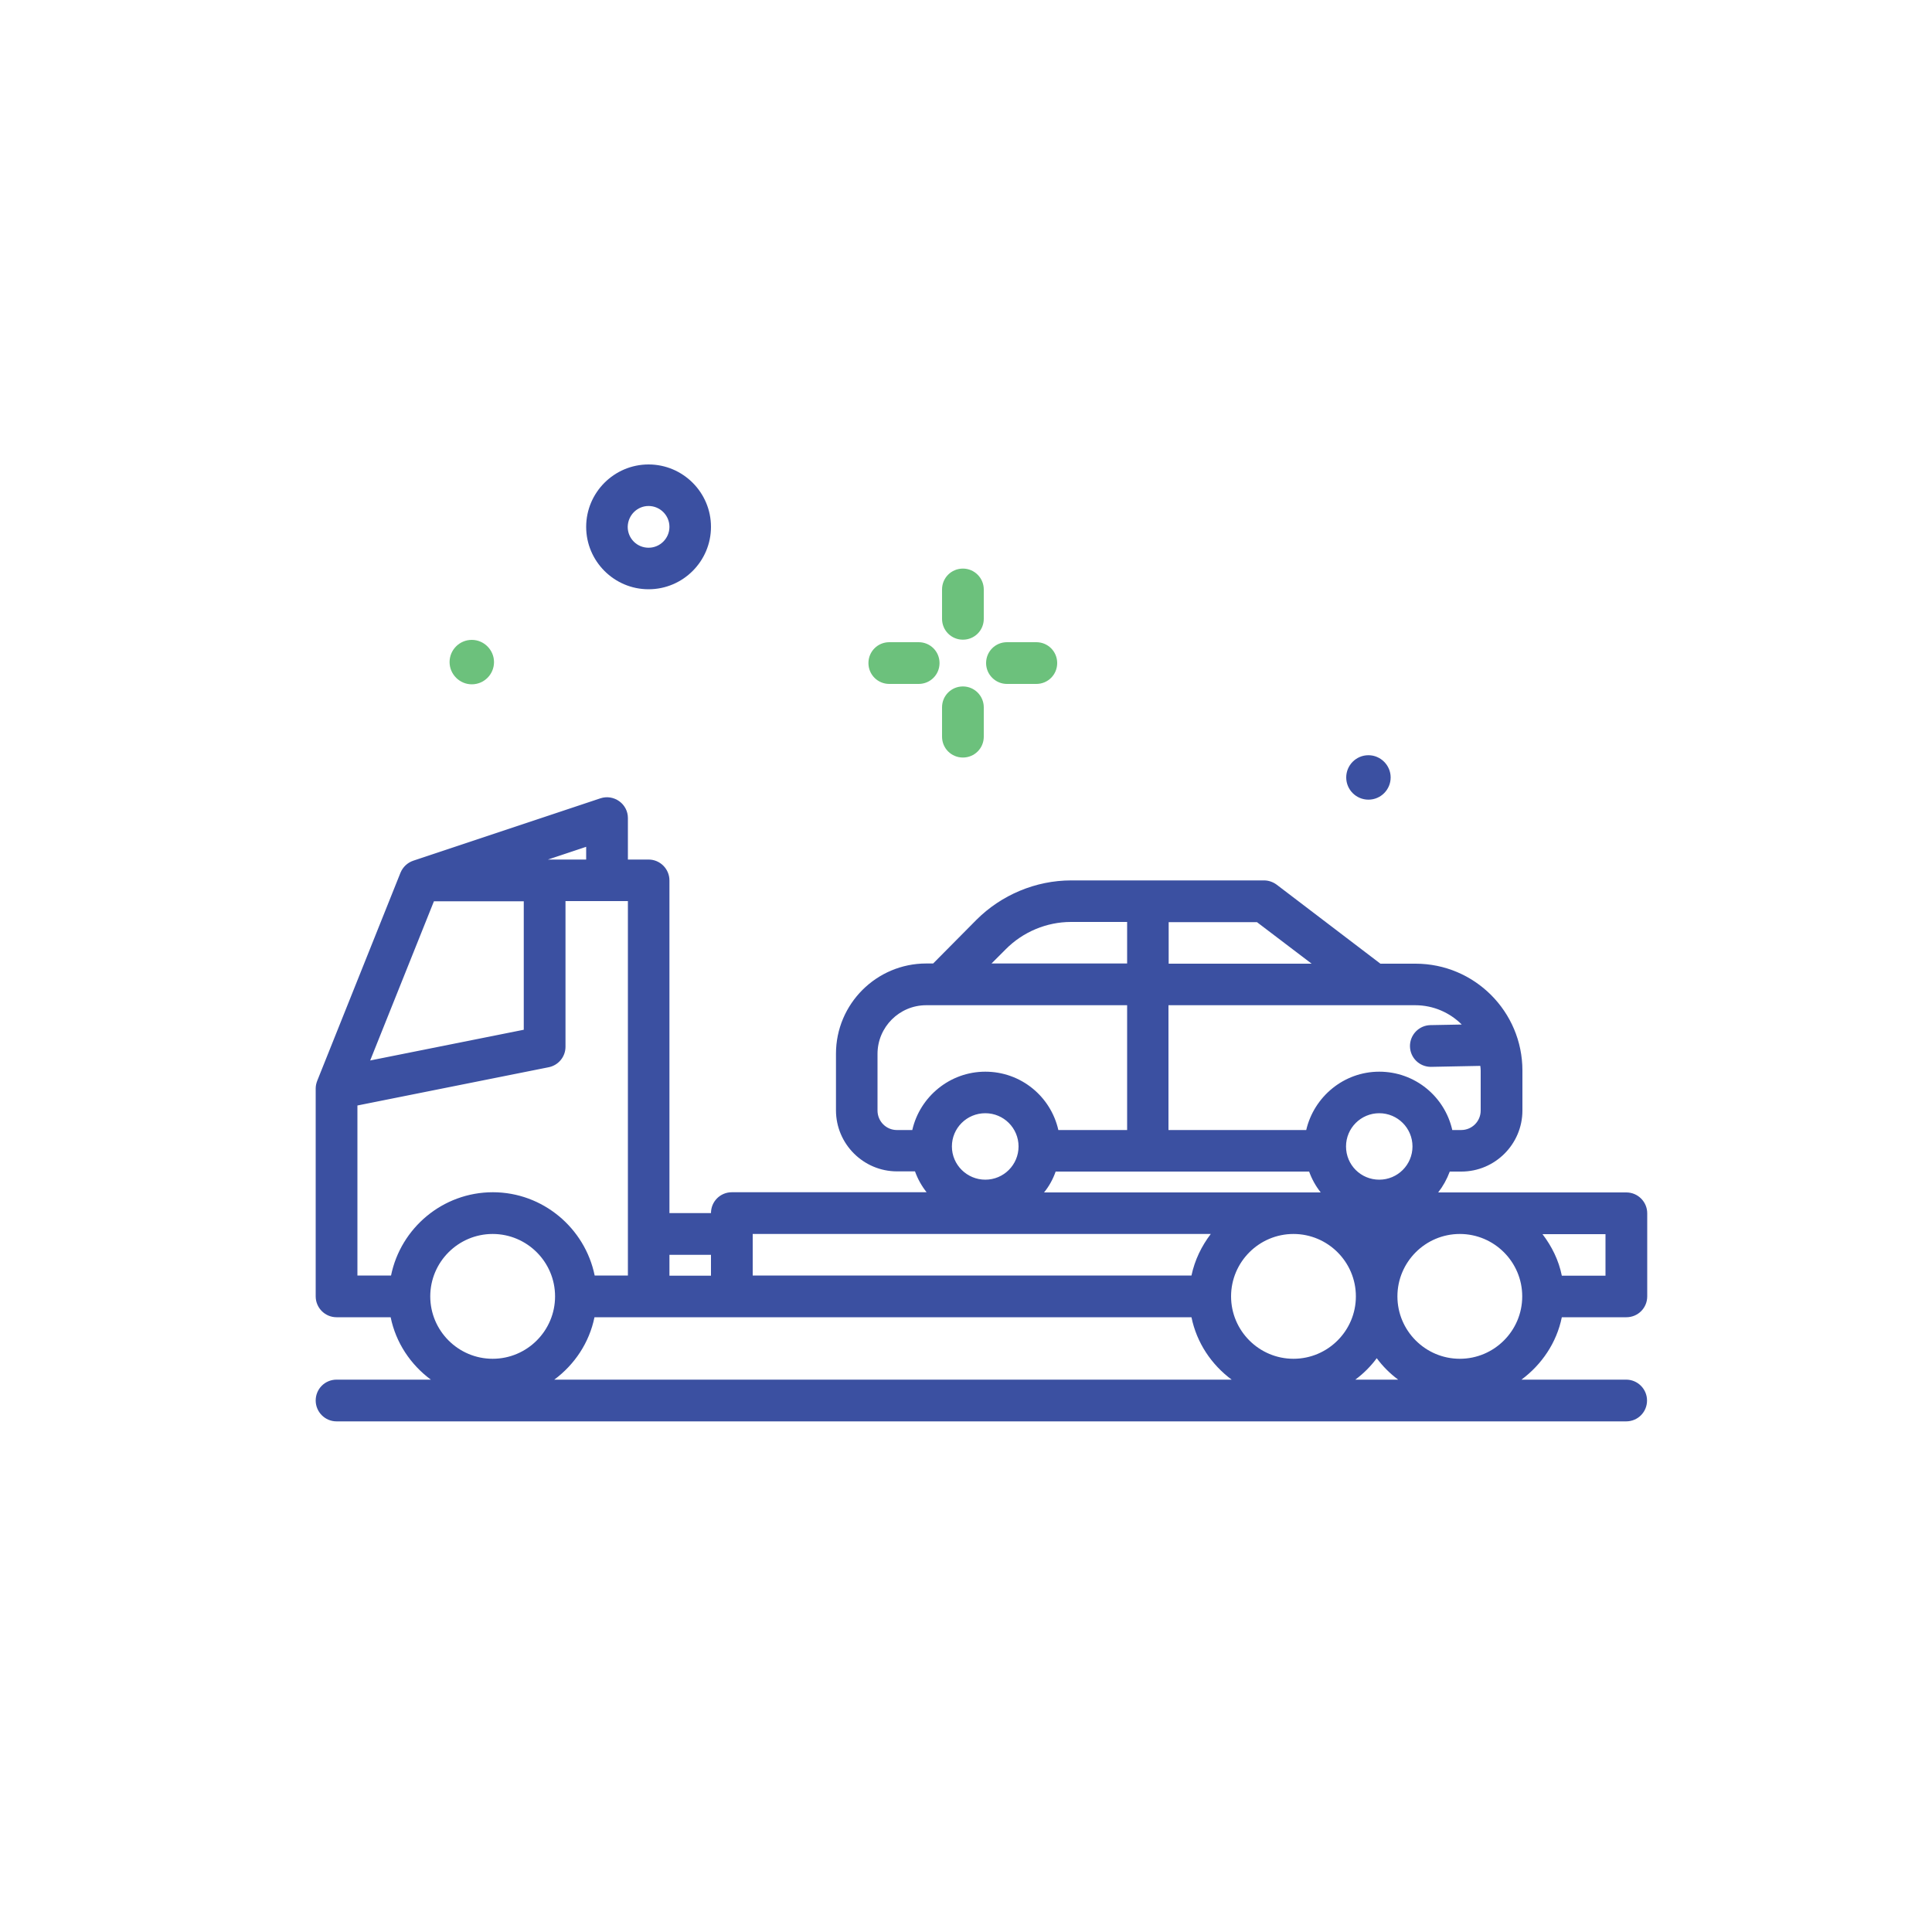 <svg width="1000" height="1000" viewBox="0 0 1000 1000" fill="none" xmlns="http://www.w3.org/2000/svg">
<g id="work_12 1">
<path id="Vector" d="M335.7 305C353.5 305 368 290.5 368 272.7C368 254.9 353.5 240.4 335.7 240.4C317.9 240.4 303.4 254.9 303.4 272.7C303.4 290.5 317.9 305 335.7 305ZM335.7 261.9C341.6 261.9 346.5 266.7 346.5 272.7C346.5 278.6 341.7 283.5 335.7 283.5C329.7 283.5 324.9 278.7 324.9 272.7C325 266.7 329.8 261.9 335.7 261.9Z" fill="#3B50A1"/>
<path id="Vector_2" d="M244.2 354.2C250.6 354.2 255.7 349 255.7 342.7C255.7 336.4 250.5 331.2 244.2 331.2C237.8 331.2 232.7 336.4 232.7 342.7C232.7 349 237.9 354.2 244.2 354.2Z" fill="#6CC17C"/>
<path id="Vector_3" d="M708.3 413.9C714.7 413.9 719.8 408.7 719.8 402.4C719.8 396.1 714.6 390.9 708.3 390.9C701.9 390.9 696.8 396.1 696.8 402.4C696.8 408.8 702 413.9 708.3 413.9Z" fill="#3B50A1"/>
<path id="Vector_4" d="M808.4 681.8H841.8C847.8 681.8 852.6 677 852.6 671V628C852.6 622.1 847.8 617.2 841.8 617.2H744.4C746.9 614 748.9 610.4 750.4 606.4H756.4C773.8 606.4 788 592.2 788 574.8V554.1C788 523.6 763.2 498.8 732.7 498.8H714.5L660.8 457.9C658.9 456.5 656.6 455.7 654.3 455.7H554.4C536.1 455.7 518.3 463.2 505.4 476.1L483 498.7H479.4C453.7 498.7 432.7 519.6 432.7 545.4V574.7C432.7 592.1 446.9 606.3 464.3 606.3H473.6C475 610.2 477 613.8 479.6 617.1H378.8C372.8 617.1 368 621.9 368 627.9H346.5V455.7C346.5 449.8 341.7 444.9 335.7 444.9H325V423.4C325 419.9 323.3 416.7 320.5 414.7C317.7 412.7 314.1 412.1 310.8 413.2L213.9 445.5C210.9 446.5 208.5 448.8 207.3 451.7L164.2 559.4C163.7 560.7 163.4 562 163.4 563.4V671C163.4 676.9 168.2 681.8 174.2 681.8H202.2C204.9 695 212.5 706.3 223 714.1H174.2C168.2 714.1 163.4 718.9 163.4 724.9C163.4 730.8 168.2 735.7 174.2 735.7H841.7C847.7 735.7 852.5 730.9 852.5 724.9C852.5 719 847.7 714.1 841.7 714.1H787.5C798 706.3 805.7 695 808.4 681.8ZM831 660.3H808.4C806.8 652.3 803.2 645.1 798.4 638.8H831V660.3ZM669.5 703.3C651.7 703.3 637.2 688.8 637.2 671C637.2 653.2 651.7 638.7 669.5 638.7C687.3 638.7 701.8 653.2 701.8 671C701.8 688.8 687.3 703.3 669.5 703.3ZM696.7 593.4C696.7 583.9 704.4 576.2 713.9 576.2C723.4 576.2 731.1 583.9 731.1 593.4C731.1 602.9 723.4 610.6 713.9 610.6C704.4 610.6 696.7 603 696.7 593.4ZM756.6 530.3L740.4 530.6C734.5 530.7 729.7 535.6 729.8 541.6C729.9 547.5 734.7 552.2 740.6 552.2H740.8L766.2 551.7C766.3 552.5 766.4 553.3 766.4 554.1V574.8C766.4 580.4 761.9 584.9 756.3 584.9H751.7C747.8 567.6 732.4 554.7 713.9 554.7C695.5 554.7 680.1 567.7 676.1 584.9H604.8V520.3H732.5C742 520.3 750.5 524.2 756.6 530.3ZM678.9 498.8H604.9V477.3H650.6L678.9 498.8ZM520.6 491.3C529.4 482.4 541.7 477.2 554.3 477.2H583.4V498.7H513.2L520.6 491.3ZM454.2 574.8V545.5C454.2 531.6 465.5 520.3 479.4 520.3H583.4V584.9H547.8C543.9 567.6 528.5 554.7 510 554.7C491.6 554.7 476.1 567.7 472.2 584.9H464.2C458.7 584.9 454.2 580.4 454.2 574.8ZM527.2 593.4C527.2 602.9 519.5 610.6 510 610.6C500.5 610.6 492.7 602.9 492.7 593.4C492.7 583.9 500.4 576.2 510 576.2C519.5 576.2 527.2 583.9 527.2 593.4ZM546.4 606.4H677.6C679 610.3 681 613.9 683.6 617.2H540.4C543 614 545 610.4 546.4 606.4ZM626.7 638.7C621.9 645 618.4 652.2 616.7 660.2H389.6V638.7H626.7ZM368 649.5V660.3H346.5V649.5H368ZM303.4 444.9H283.6L303.4 438.3V444.9ZM224.6 466.5H271.1V533L191.6 548.9L224.6 466.5ZM185 572.2L284 552.4C289 551.4 292.7 547 292.7 541.8V466.4H325V660.2H307.8C302.8 635.7 281 617.1 255.1 617.1C229.2 617.1 207.4 635.6 202.4 660.2H185V572.2ZM255 638.7C272.8 638.7 287.3 653.2 287.3 671C287.3 688.8 272.8 703.3 255 703.3C237.2 703.3 222.7 688.8 222.7 671C222.7 653.2 237.2 638.7 255 638.7ZM307.7 681.8H616.7C619.4 695 627 706.3 637.5 714.1H286.9C297.4 706.3 305 695 307.7 681.8ZM701.5 714.1C705.7 711 709.5 707.2 712.6 703C715.7 707.2 719.5 711 723.7 714.1H701.5ZM755.6 703.3C737.8 703.3 723.3 688.8 723.3 671C723.3 653.2 737.8 638.7 755.6 638.7C773.4 638.7 787.9 653.2 787.9 671C787.9 688.8 773.4 703.3 755.6 703.3Z" fill="#3B50A1"/>
<g id="rotate" style=" transform-origin: center; transform-box: fill-box; animation: rotation 2s linear infinite;">
<path id="Vector_5" d="M498.4 331.1C504.4 331.1 509.2 326.3 509.2 320.3V305.1C509.2 299.2 504.4 294.3 498.4 294.3C492.4 294.3 487.6 299.1 487.6 305.1V320.3C487.6 326.3 492.4 331.1 498.4 331.1Z" fill="#6CC17C"/>
<path id="Vector_6" d="M498.4 392.1C504.4 392.1 509.2 387.3 509.2 381.3V366.1C509.2 360.2 504.4 355.3 498.4 355.3C492.4 355.3 487.6 360.1 487.6 366.1V381.3C487.6 387.3 492.4 392.1 498.4 392.1Z" fill="#6CC17C"/>
<path id="Vector_7" d="M460.3 354H475.5C481.5 354 486.3 349.2 486.3 343.2C486.3 337.2 481.5 332.4 475.5 332.4H460.3C454.3 332.4 449.5 337.2 449.5 343.2C449.5 349.2 454.3 354 460.3 354Z" fill="#6CC17C"/>
<path id="Vector_8" d="M521.2 354H536.4C542.4 354 547.2 349.2 547.2 343.2C547.2 337.2 542.4 332.4 536.4 332.4H521.2C515.2 332.4 510.4 337.2 510.4 343.2C510.4 349.2 515.3 354 521.2 354Z" fill="#6CC17C"/>
</g>
</g>
<style>
  @keyframes rotation {
    0% {
      transform: rotate(0deg);
    }

    100% {
      transform: rotate(360deg); 

    }
  }

  @keyframes translateY {
    0%,
    100% {
      transform: translateY(2px);
    }

    50% {
      transform: translateY(-2px);
    }
  }

  @keyframes translateX {
    0%,
    100% {
      transform: translateX(2px);
    }

    50% {
      transform: translateX(-2px);
    }
  }
</style>
</svg>
